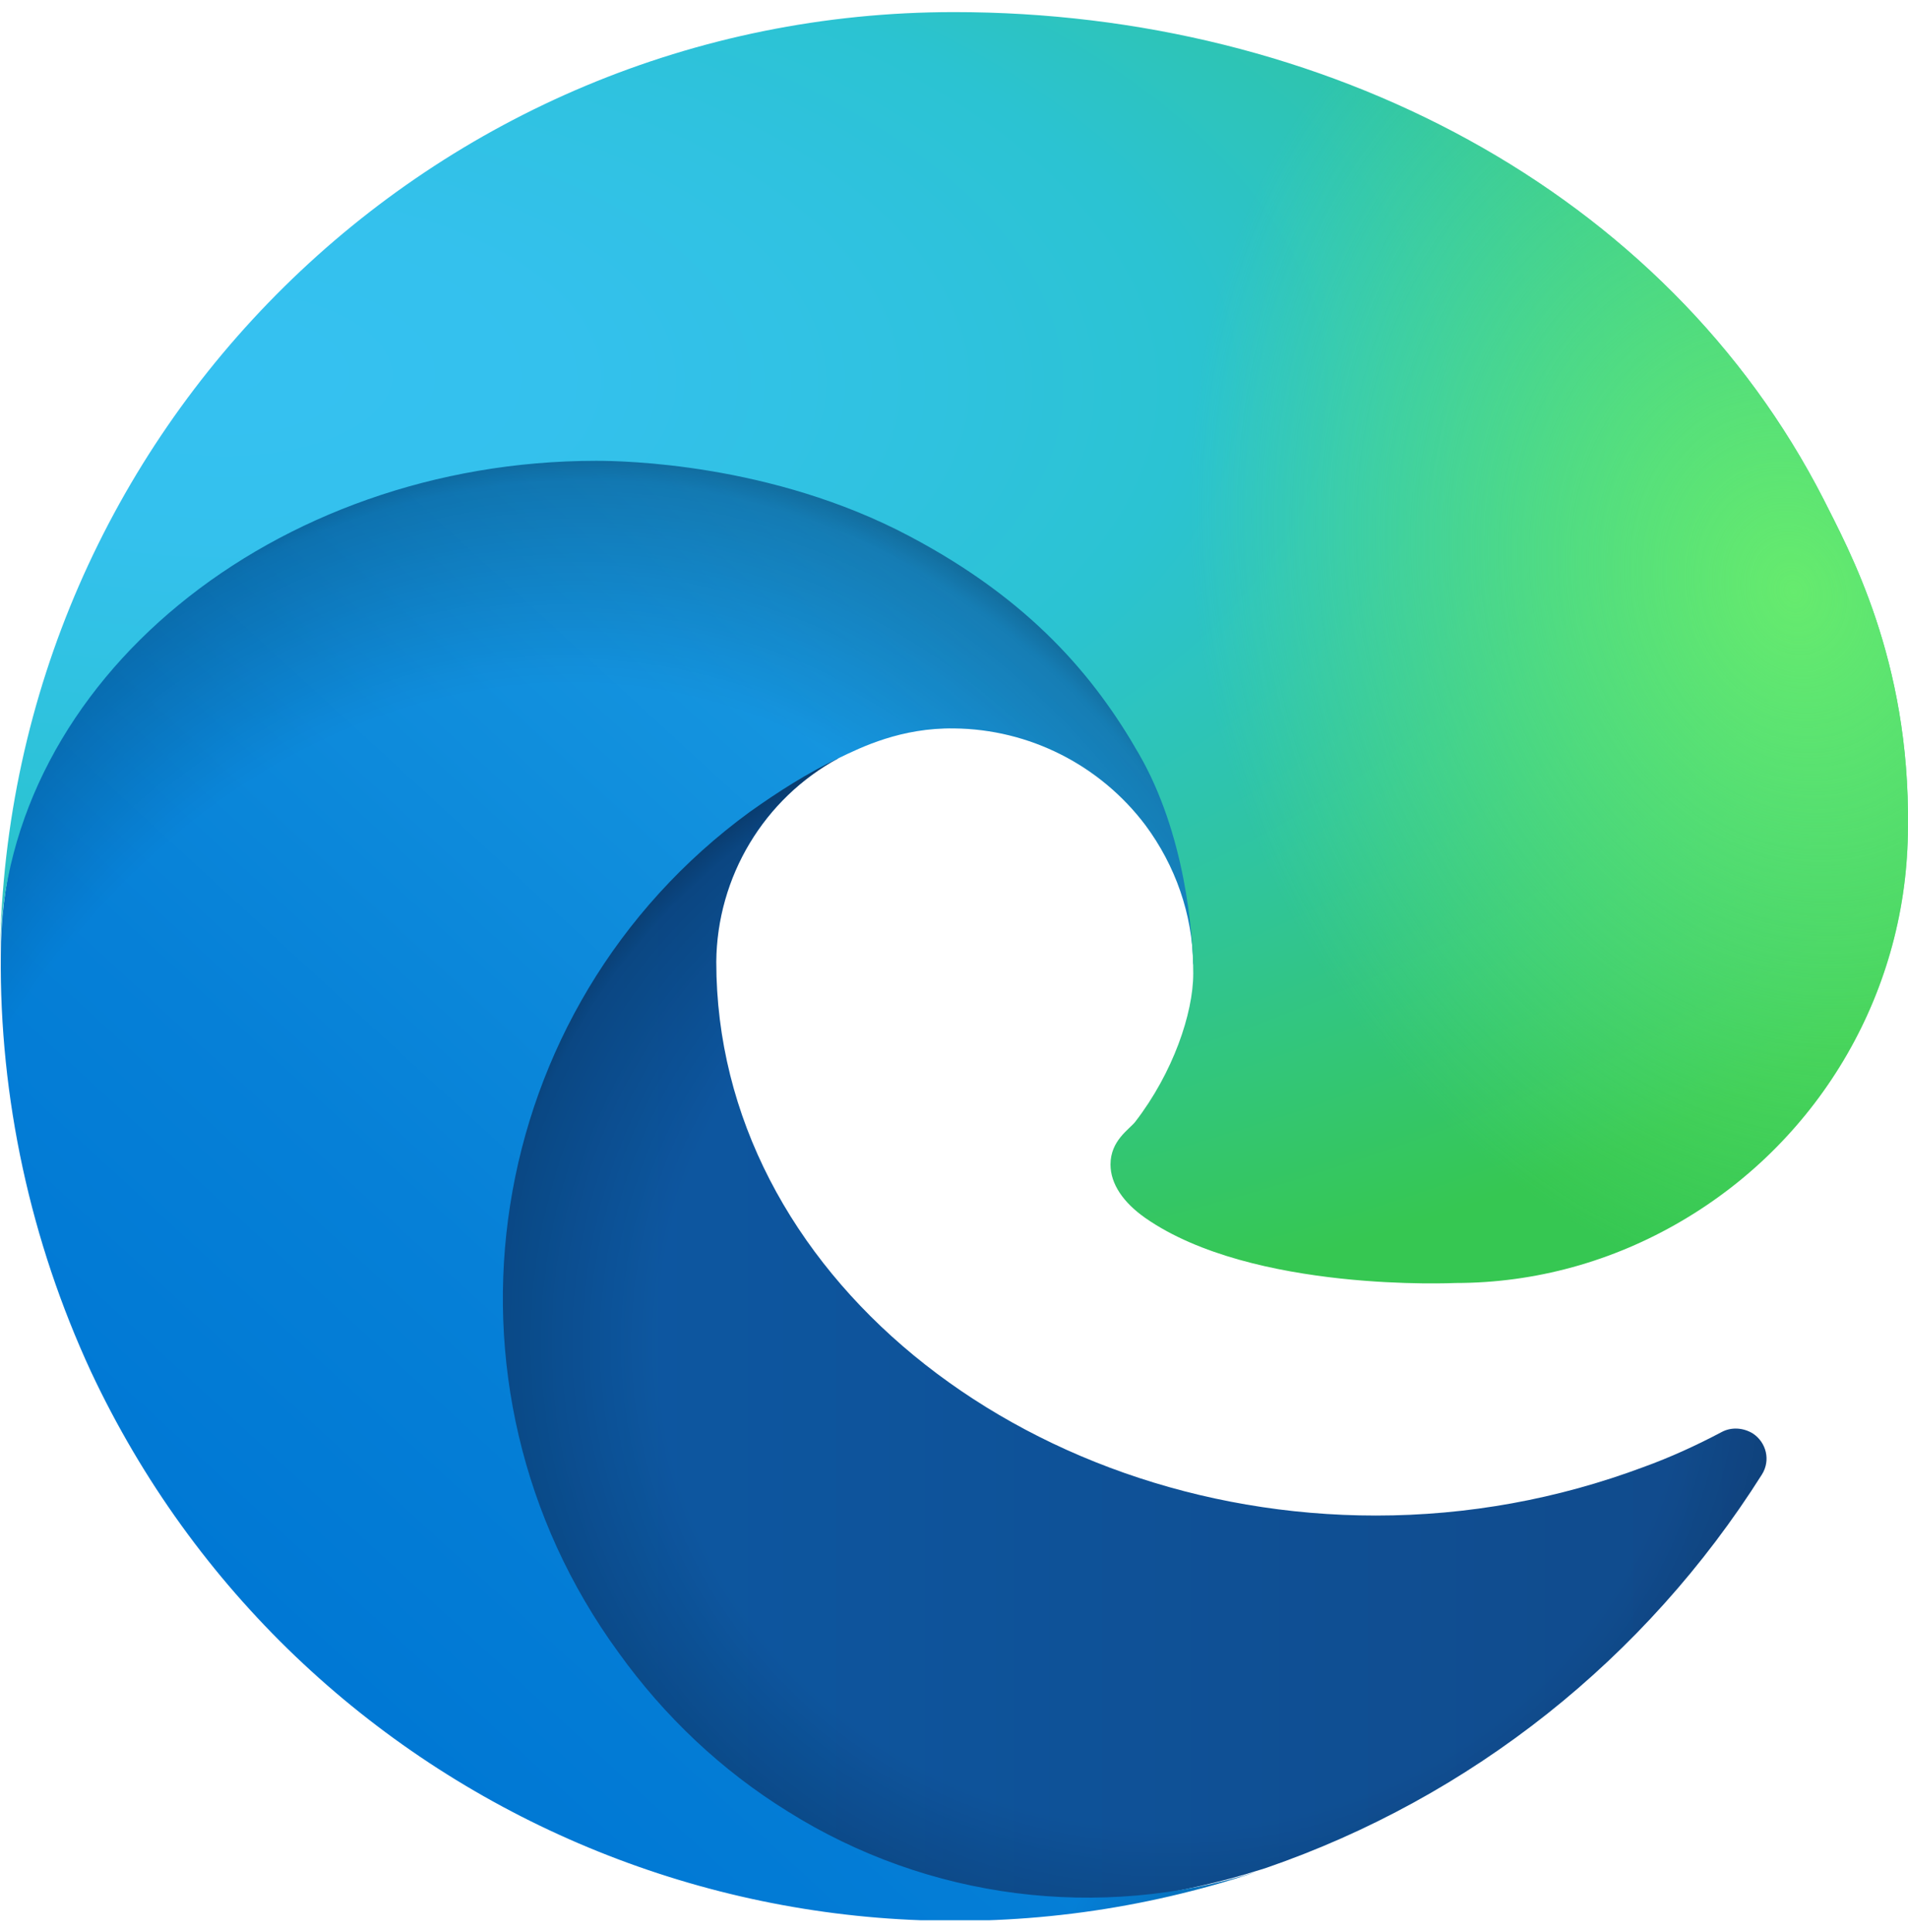 <svg width="80" height="81" viewBox="0 0 80 81" fill="none" xmlns="http://www.w3.org/2000/svg">
<g clip-path="url(#clip0_2217_176)">
<path d="M72.186 60.034C71.123 60.596 70.029 61.096 68.904 61.503C65.311 62.846 61.53 63.534 57.687 63.534C42.906 63.534 30.032 53.378 30.032 40.317C30.064 36.755 32.032 33.474 35.157 31.786C21.783 32.349 18.346 46.285 18.346 54.441C18.346 77.533 39.625 79.876 44.219 79.876C46.687 79.876 50.406 79.158 52.656 78.439L53.062 78.314C61.686 75.345 68.998 69.533 73.873 61.815C74.248 61.221 74.06 60.471 73.498 60.096C73.092 59.847 72.592 59.815 72.186 60.034Z" fill="url(#paint0_linear_2217_176)"/>
<path opacity="0.35" d="M72.186 60.034C71.123 60.596 70.029 61.096 68.904 61.503C65.311 62.846 61.53 63.534 57.687 63.534C42.906 63.534 30.032 53.378 30.032 40.317C30.064 36.755 32.032 33.474 35.157 31.786C21.783 32.349 18.346 46.285 18.346 54.441C18.346 77.533 39.625 79.876 44.219 79.876C46.687 79.876 50.406 79.158 52.656 78.439L53.062 78.314C61.686 75.345 68.998 69.533 73.873 61.815C74.248 61.221 74.06 60.471 73.498 60.096C73.092 59.847 72.592 59.815 72.186 60.034Z" fill="url(#paint1_radial_2217_176)"/>
<path d="M33.032 75.939C30.251 74.22 27.845 71.939 25.939 69.283C17.721 58.034 20.189 42.254 31.438 34.036C32.626 33.192 33.844 32.411 35.157 31.786C36.125 31.317 37.782 30.505 40 30.536C43.156 30.567 46.125 32.067 48.031 34.598C49.281 36.286 49.999 38.317 50.031 40.441C50.031 40.379 57.686 15.568 25.032 15.568C11.315 15.568 0.034 28.599 0.034 40.004C-0.028 46.035 1.284 52.034 3.815 57.503C12.44 75.876 33.438 84.876 52.687 78.47C46.093 80.532 38.907 79.626 33.032 75.939Z" fill="url(#paint2_linear_2217_176)"/>
<path opacity="0.41" d="M33.032 75.939C30.251 74.22 27.845 71.939 25.939 69.283C17.721 58.034 20.189 42.254 31.438 34.036C32.626 33.192 33.844 32.411 35.157 31.786C36.125 31.317 37.782 30.505 40 30.536C43.156 30.567 46.125 32.067 48.031 34.598C49.281 36.286 49.999 38.317 50.031 40.441C50.031 40.379 57.686 15.568 25.032 15.568C11.315 15.568 0.034 28.599 0.034 40.004C-0.028 46.035 1.284 52.034 3.815 57.503C12.44 75.876 33.438 84.876 52.687 78.47C46.093 80.532 38.907 79.626 33.032 75.939Z" fill="url(#paint3_radial_2217_176)"/>
<path d="M47.593 47.035C47.343 47.348 46.562 47.816 46.562 48.816C46.562 49.629 47.093 50.41 48.031 51.066C52.53 54.191 60.998 53.785 61.03 53.785C64.373 53.785 67.623 52.879 70.498 51.191C76.372 47.754 79.997 41.473 79.997 34.661C80.091 27.662 77.497 23.006 76.466 20.943C69.841 7.976 55.53 0.507 40 0.507C18.127 0.507 0.315 18.069 0.003 39.942C0.159 28.537 11.502 19.318 25.001 19.318C26.095 19.318 32.344 19.412 38.125 22.474C43.218 25.162 45.906 28.38 47.749 31.599C49.687 34.942 50.031 39.13 50.031 40.817C50.031 42.473 49.187 44.973 47.593 47.035Z" fill="url(#paint4_radial_2217_176)"/>
<path d="M47.593 47.035C47.343 47.348 46.562 47.816 46.562 48.816C46.562 49.629 47.093 50.41 48.031 51.066C52.53 54.191 60.998 53.785 61.03 53.785C64.373 53.785 67.623 52.879 70.498 51.191C76.372 47.754 79.997 41.473 79.997 34.661C80.091 27.662 77.497 23.006 76.466 20.943C69.841 7.976 55.53 0.507 40 0.507C18.127 0.507 0.315 18.069 0.003 39.942C0.159 28.537 11.502 19.318 25.001 19.318C26.095 19.318 32.344 19.412 38.125 22.474C43.218 25.162 45.906 28.38 47.749 31.599C49.687 34.942 50.031 39.13 50.031 40.817C50.031 42.473 49.187 44.973 47.593 47.035Z" fill="url(#paint5_radial_2217_176)"/>
</g>
<defs>
<linearGradient id="paint0_linear_2217_176" x1="18.347" y1="55.822" x2="74.056" y2="55.822" gradientUnits="userSpaceOnUse">
<stop stop-color="#0C59A4"/>
<stop offset="1" stop-color="#114A8B"/>
</linearGradient>
<radialGradient id="paint1_radial_2217_176" cx="0" cy="0" r="1" gradientUnits="userSpaceOnUse" gradientTransform="translate(49.122 56.264) scale(29.801 28.308)">
<stop offset="0.72" stop-opacity="0"/>
<stop offset="0.95" stop-opacity="0.53"/>
<stop offset="1"/>
</radialGradient>
<linearGradient id="paint2_linear_2217_176" x1="47.74" y1="31.675" x2="12.939" y2="69.583" gradientUnits="userSpaceOnUse">
<stop stop-color="#1B9DE2"/>
<stop offset="0.16" stop-color="#1595DF"/>
<stop offset="0.67" stop-color="#0680D7"/>
<stop offset="1" stop-color="#0078D4"/>
</linearGradient>
<radialGradient id="paint3_radial_2217_176" cx="0" cy="0" r="1" gradientUnits="userSpaceOnUse" gradientTransform="translate(22.067 62.693) rotate(-81.383) scale(44.809 36.208)">
<stop offset="0.76" stop-opacity="0"/>
<stop offset="0.95" stop-opacity="0.5"/>
<stop offset="1"/>
</radialGradient>
<radialGradient id="paint4_radial_2217_176" cx="0" cy="0" r="1" gradientUnits="userSpaceOnUse" gradientTransform="translate(8.081 15.316) rotate(92.291) scale(63.293 134.821)">
<stop stop-color="#35C1F1"/>
<stop offset="0.11" stop-color="#34C1ED"/>
<stop offset="0.23" stop-color="#2FC2DF"/>
<stop offset="0.31" stop-color="#2BC3D2"/>
<stop offset="0.67" stop-color="#36C752"/>
</radialGradient>
<radialGradient id="paint5_radial_2217_176" cx="0" cy="0" r="1" gradientUnits="userSpaceOnUse" gradientTransform="translate(75.016 24.695) rotate(73.737) scale(30.411 24.735)">
<stop stop-color="#66EB6E"/>
<stop offset="1" stop-color="#66EB6E" stop-opacity="0"/>
</radialGradient>
<clipPath id="clip0_2217_176">
<rect width="80" height="80" fill="white" transform="translate(0 0.5)"/>
</clipPath>
</defs>
</svg>
